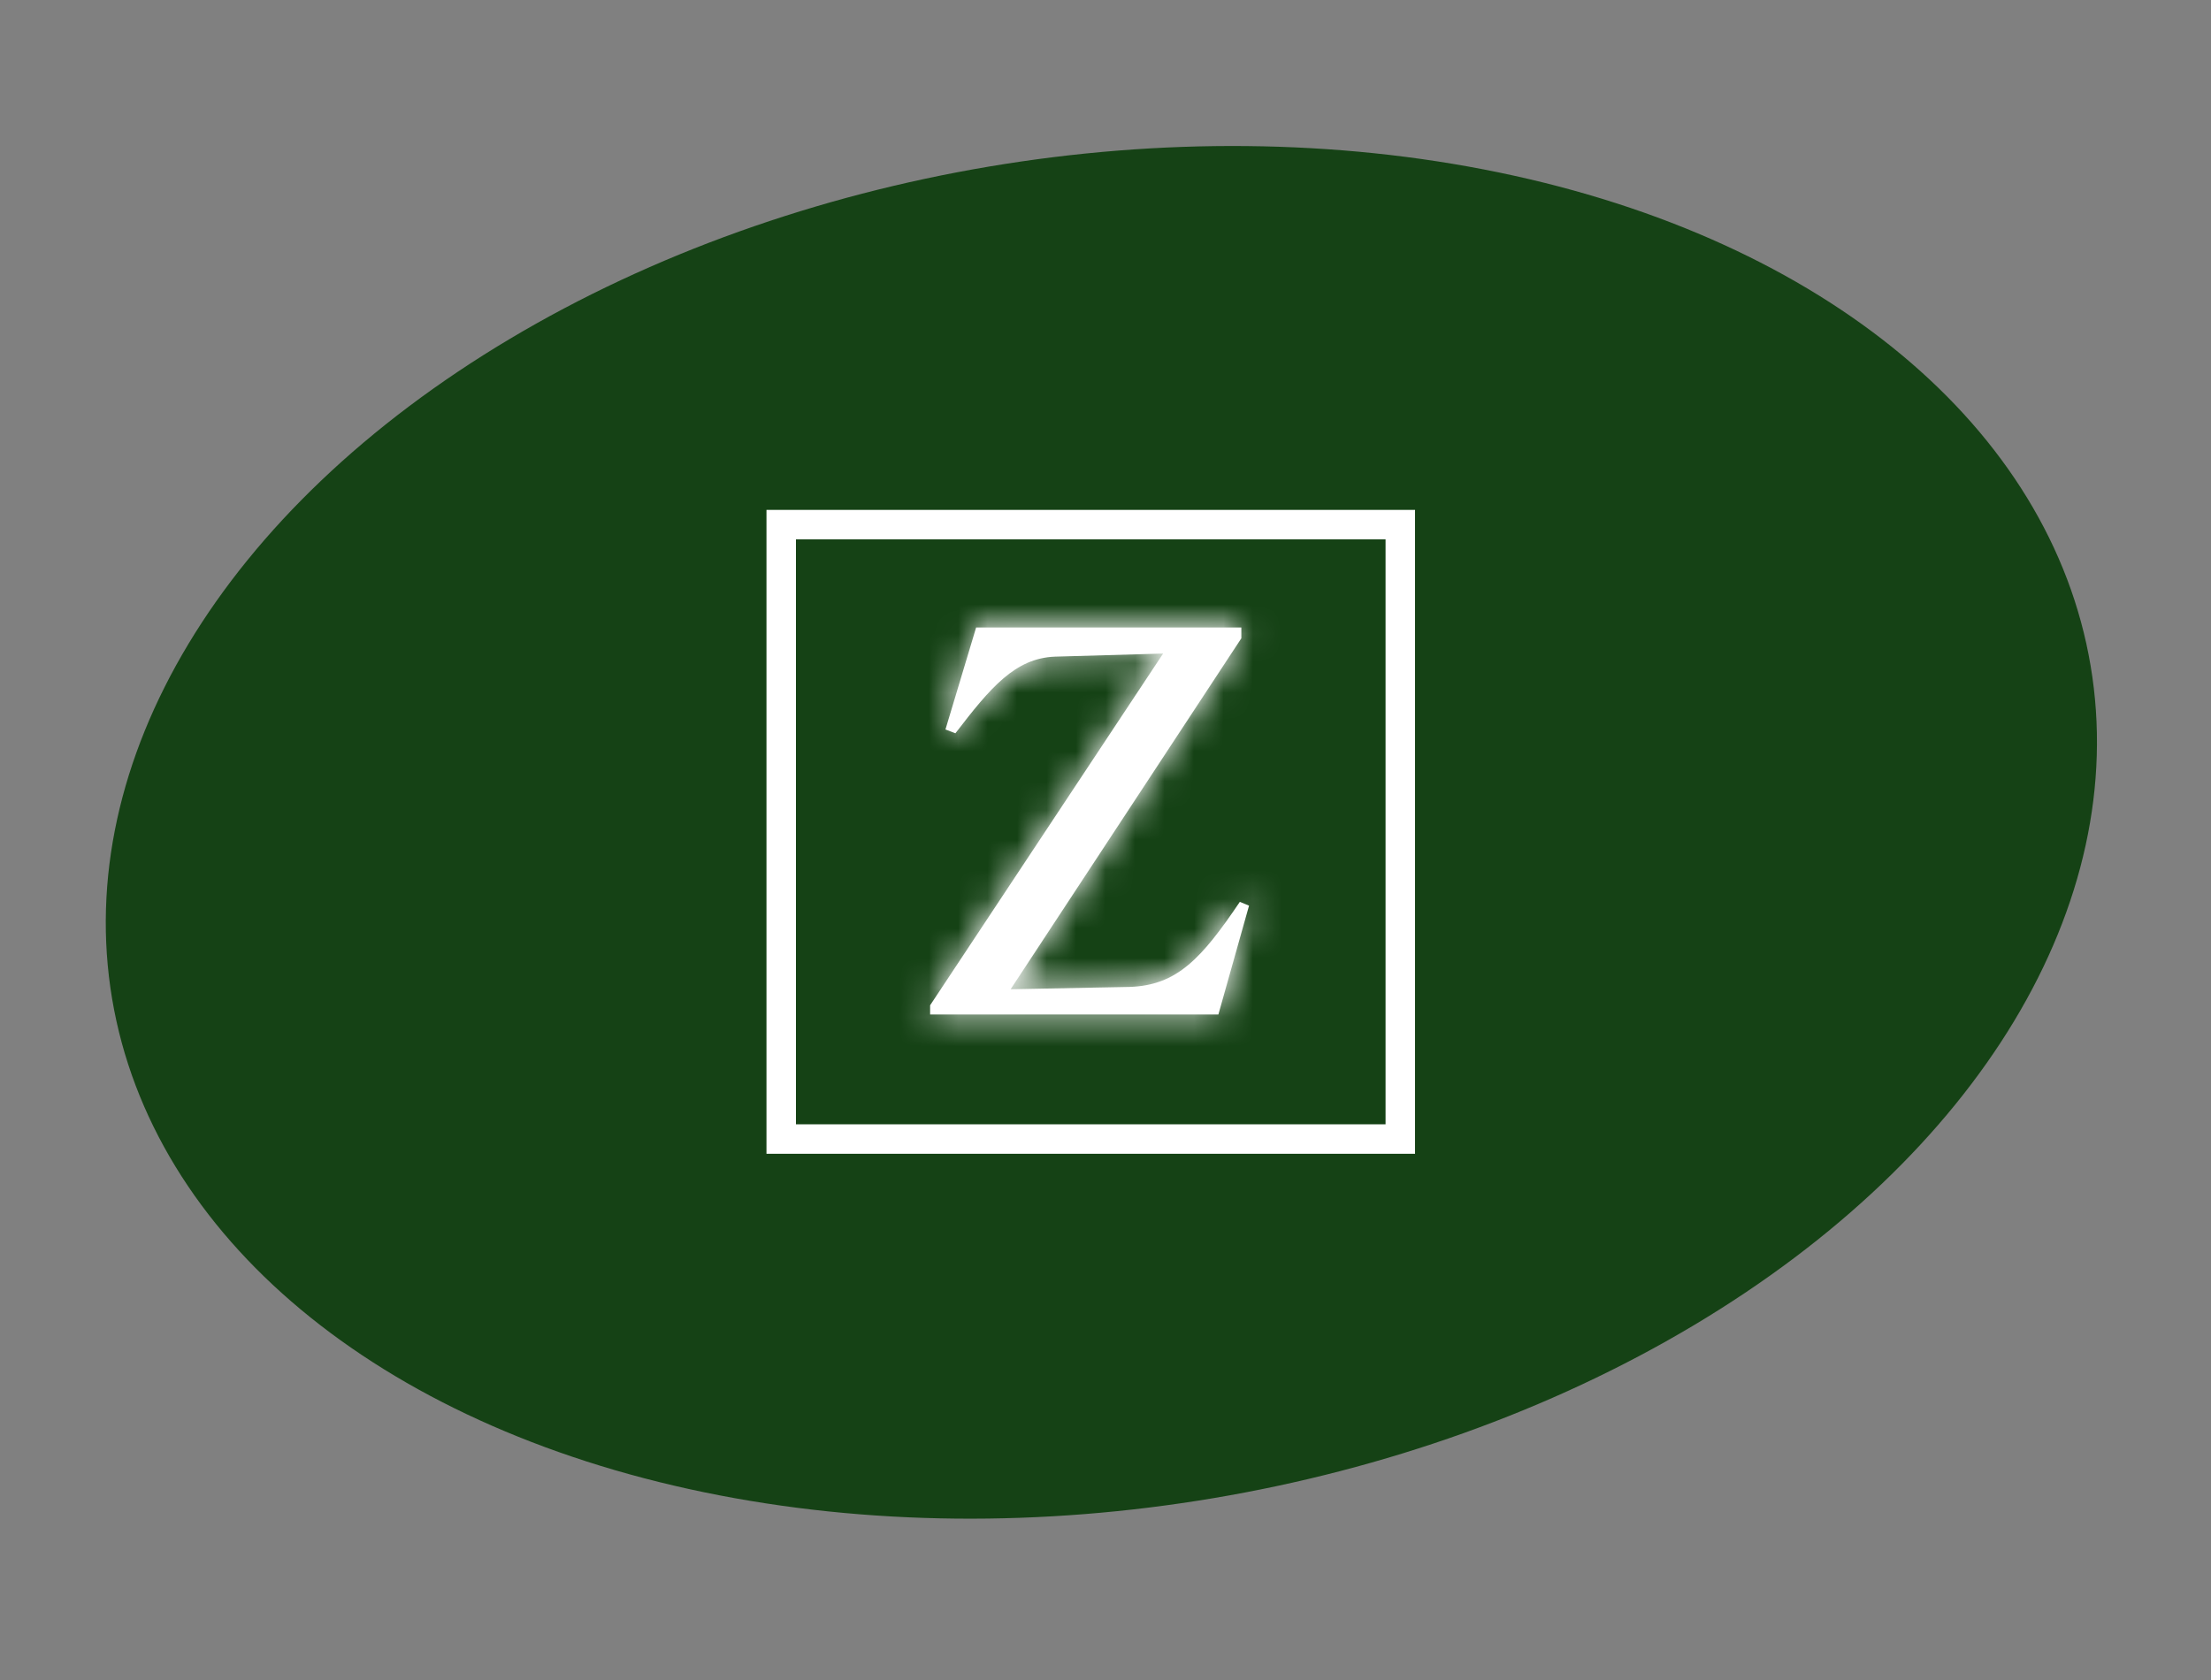 <?xml version="1.0" encoding="UTF-8"?> <svg xmlns="http://www.w3.org/2000/svg" width="75" height="57" viewBox="0 0 75 57" fill="none"><rect x="0" y="0" width="75" height="57" fill="#808080" stroke="none"/><ellipse cx="37.36" cy="28.24" rx="34.029" ry="22.908" transform="rotate(-9.558 37.36 28.24)" fill="#154215"></ellipse><path d="M47.5 17.8V38.646H26.5V17.8H47.5Z" stroke="white"></path><mask id="path-3-inside-1_213_946" fill="white"><path d="M41.328 34.42H31.551V34.108L39.455 22.174L35.789 22.279C34.437 22.331 33.605 23.319 32.409 24.879L32.071 24.75L33.111 21.291H42.108V21.656L34.282 33.563L38.312 33.485C39.925 33.433 40.757 32.523 42.057 30.599L42.369 30.728L41.329 34.42H41.328Z"></path></mask><path d="M41.328 34.42H31.551V34.108L39.455 22.174L35.789 22.279C34.437 22.331 33.605 23.319 32.409 24.879L32.071 24.75L33.111 21.291H42.108V21.656L34.282 33.563L38.312 33.485C39.925 33.433 40.757 32.523 42.057 30.599L42.369 30.728L41.329 34.42H41.328Z" fill="white"></path><path d="M31.551 34.42H29.551V36.42H31.551V34.42ZM31.551 34.108L29.883 33.004L29.551 33.506V34.108H31.551ZM39.455 22.174L41.123 23.279L43.251 20.065L39.398 20.175L39.455 22.174ZM35.789 22.279L35.732 20.279L35.722 20.28L35.712 20.28L35.789 22.279ZM32.409 24.879L31.696 26.747L33.089 27.279L33.997 26.095L32.409 24.879ZM32.071 24.75L30.155 24.174L29.62 25.954L31.357 26.618L32.071 24.75ZM33.111 21.291V19.291H31.624L31.195 20.715L33.111 21.291ZM42.108 21.291H44.108V19.291H42.108V21.291ZM42.108 21.656L43.779 22.754L44.108 22.254V21.656H42.108ZM34.282 33.563L32.61 32.465L30.526 35.637L34.321 35.563L34.282 33.563ZM38.312 33.485L38.351 35.484L38.364 35.484L38.377 35.484L38.312 33.485ZM42.057 30.599L42.822 28.751L41.313 28.127L40.4 29.479L42.057 30.599ZM42.369 30.728L44.294 31.27L44.776 29.559L43.134 28.88L42.369 30.728ZM41.329 34.42V36.42H42.844L43.254 34.962L41.329 34.42ZM41.328 34.42V32.42H31.551V34.42V36.42H41.328V34.42ZM31.551 34.42H33.551V34.108H31.551H29.551V34.42H31.551ZM31.551 34.108L33.218 35.212L41.123 23.279L39.455 22.174L37.788 21.07L29.883 33.004L31.551 34.108ZM39.455 22.174L39.398 20.175L35.732 20.279L35.789 22.279L35.846 24.278L39.512 24.173L39.455 22.174ZM35.789 22.279L35.712 20.28C34.489 20.328 33.528 20.822 32.744 21.491C32.029 22.099 31.398 22.91 30.822 23.662L32.409 24.879L33.997 26.095C34.615 25.288 34.999 24.824 35.337 24.536C35.606 24.307 35.737 24.282 35.867 24.277L35.789 22.279ZM32.409 24.879L33.123 23.01L32.784 22.881L32.071 24.75L31.357 26.618L31.696 26.747L32.409 24.879ZM32.071 24.75L33.986 25.325L35.026 21.867L33.111 21.291L31.195 20.715L30.155 24.174L32.071 24.75ZM33.111 21.291V23.291H42.108V21.291V19.291H33.111V21.291ZM42.108 21.291H40.108V21.656H42.108H44.108V21.291H42.108ZM42.108 21.656L40.436 20.557L32.61 32.465L34.282 33.563L35.953 34.662L43.779 22.754L42.108 21.656ZM34.282 33.563L34.321 35.563L38.351 35.484L38.312 33.485L38.273 31.485L34.243 31.564L34.282 33.563ZM38.312 33.485L38.377 35.484C39.623 35.443 40.661 35.044 41.578 34.283C42.395 33.606 43.068 32.675 43.714 31.718L42.057 30.599L40.4 29.479C39.746 30.447 39.352 30.933 39.025 31.204C38.798 31.393 38.614 31.474 38.248 31.486L38.312 33.485ZM42.057 30.599L41.292 32.447L41.605 32.576L42.369 30.728L43.134 28.88L42.822 28.751L42.057 30.599ZM42.369 30.728L40.444 30.186L39.404 33.878L41.329 34.42L43.254 34.962L44.294 31.27L42.369 30.728ZM41.329 34.42V32.42H41.328V34.42V36.42H41.329V34.42Z" fill="white" mask="url(#path-3-inside-1_213_946)"></path></svg> 